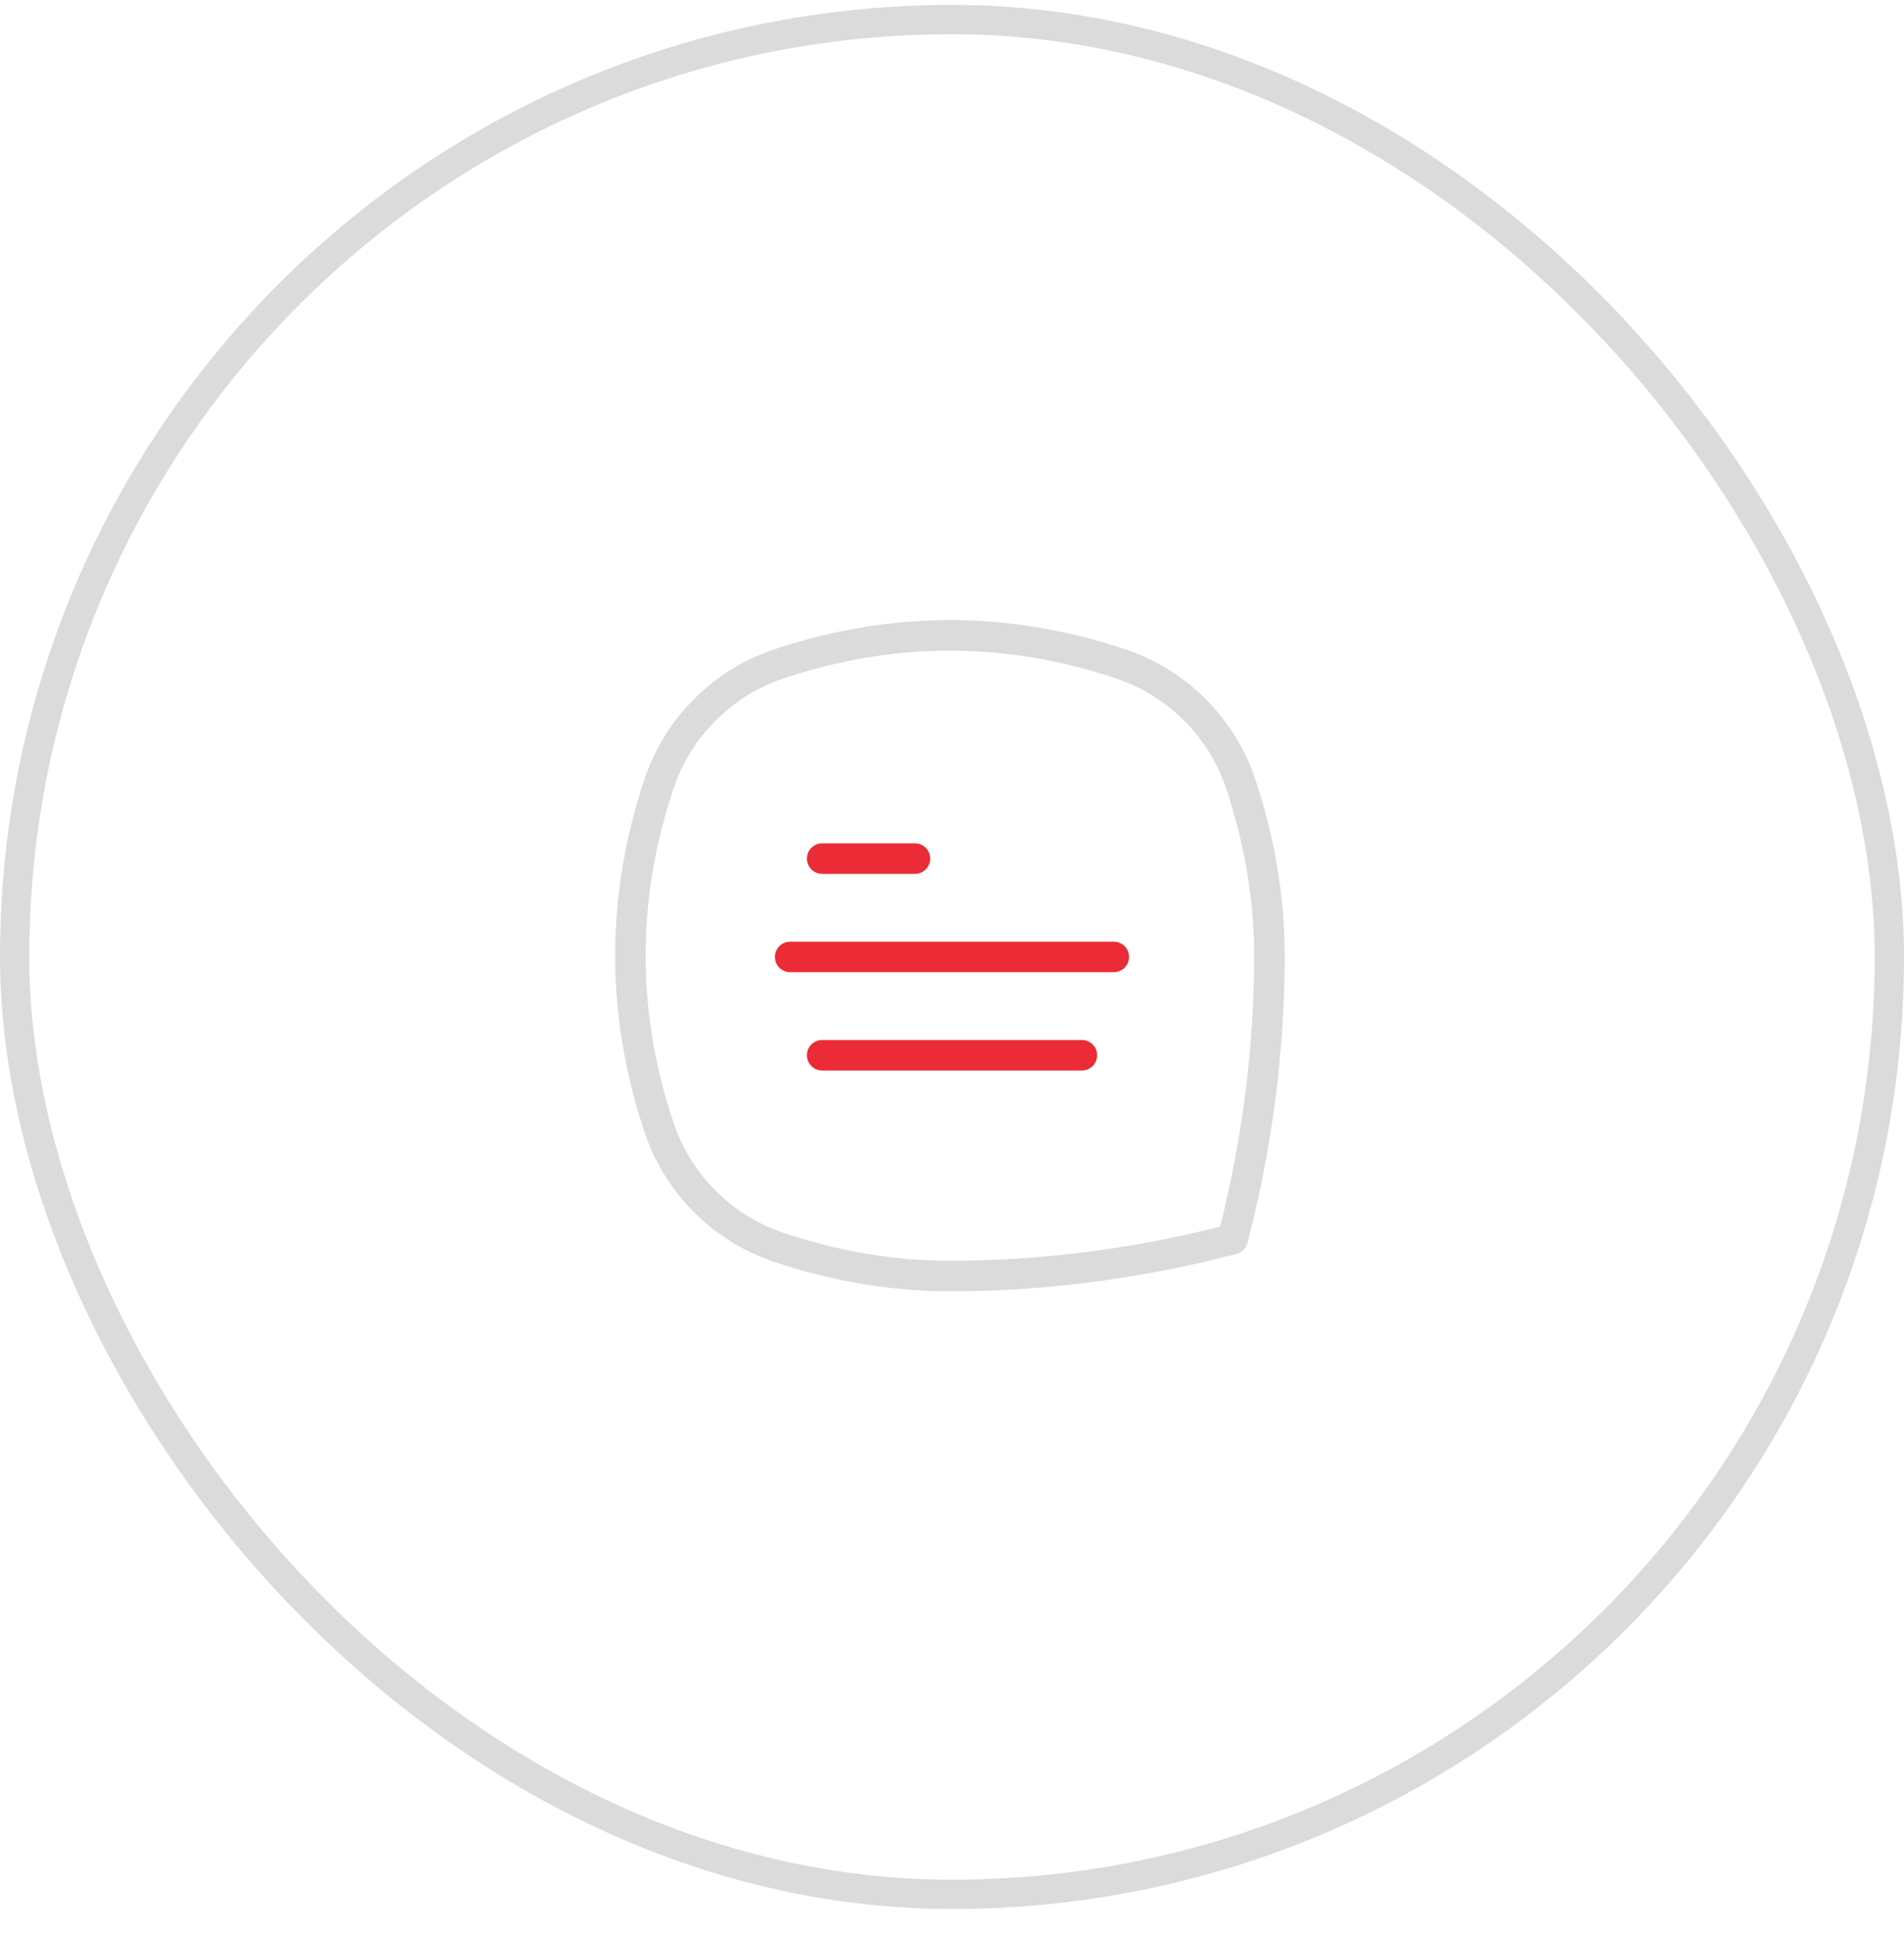 <?xml version="1.0" encoding="UTF-8"?> <svg xmlns="http://www.w3.org/2000/svg" width="65" height="66" viewBox="0 0 65 66" fill="none"><rect x="0.5" y="0.668" width="64" height="64" rx="32" stroke="#DBDBDB"></rect><path d="M42.848 26.586C42.157 24.519 40.512 22.871 38.45 22.177C34.452 20.832 30.4 20.832 26.403 22.177C24.342 22.871 22.697 24.519 22.006 26.586C20.665 30.592 20.665 34.654 22.006 38.66C22.697 40.727 24.342 42.374 26.404 43.069C28.401 43.741 30.428 44.082 32.427 44.082C35.674 44.082 38.967 43.653 42.214 42.807C42.397 42.759 42.539 42.616 42.587 42.434C43.431 39.181 43.859 35.88 43.859 32.624C43.859 30.619 43.519 28.588 42.849 26.588L42.848 26.586ZM41.653 41.874C38.589 42.647 35.486 43.04 32.426 43.04C30.54 43.04 28.625 42.717 26.736 42.082C24.98 41.492 23.581 40.089 22.993 38.33C21.726 34.543 21.726 30.704 22.993 26.917C23.581 25.158 24.982 23.755 26.736 23.165C28.623 22.53 30.525 22.212 32.426 22.212C34.327 22.212 36.229 22.53 38.117 23.165C39.872 23.755 41.271 25.158 41.86 26.917C42.493 28.811 42.815 30.731 42.815 32.623C42.815 35.692 42.425 38.804 41.653 41.874Z" fill="#DBDBDB"></path><path d="M38.025 32.147H26.975C26.687 32.147 26.454 32.38 26.454 32.667C26.454 32.955 26.687 33.188 26.975 33.188H38.024C38.311 33.188 38.545 32.955 38.545 32.667C38.545 32.38 38.311 32.147 38.024 32.147H38.025Z" fill="#EB2C36"></path><path d="M36.933 35.503H28.067C27.779 35.503 27.546 35.736 27.546 36.024C27.546 36.311 27.779 36.545 28.067 36.545H36.934C37.222 36.545 37.455 36.311 37.455 36.024C37.455 35.736 37.221 35.503 36.933 35.503Z" fill="#EB2C36"></path><path d="M28.067 29.832H31.235C31.523 29.832 31.756 29.598 31.756 29.311C31.756 29.023 31.523 28.79 31.235 28.79H28.067C27.779 28.79 27.546 29.023 27.546 29.311C27.546 29.598 27.779 29.832 28.067 29.832Z" fill="#EB2C36"></path></svg> 
